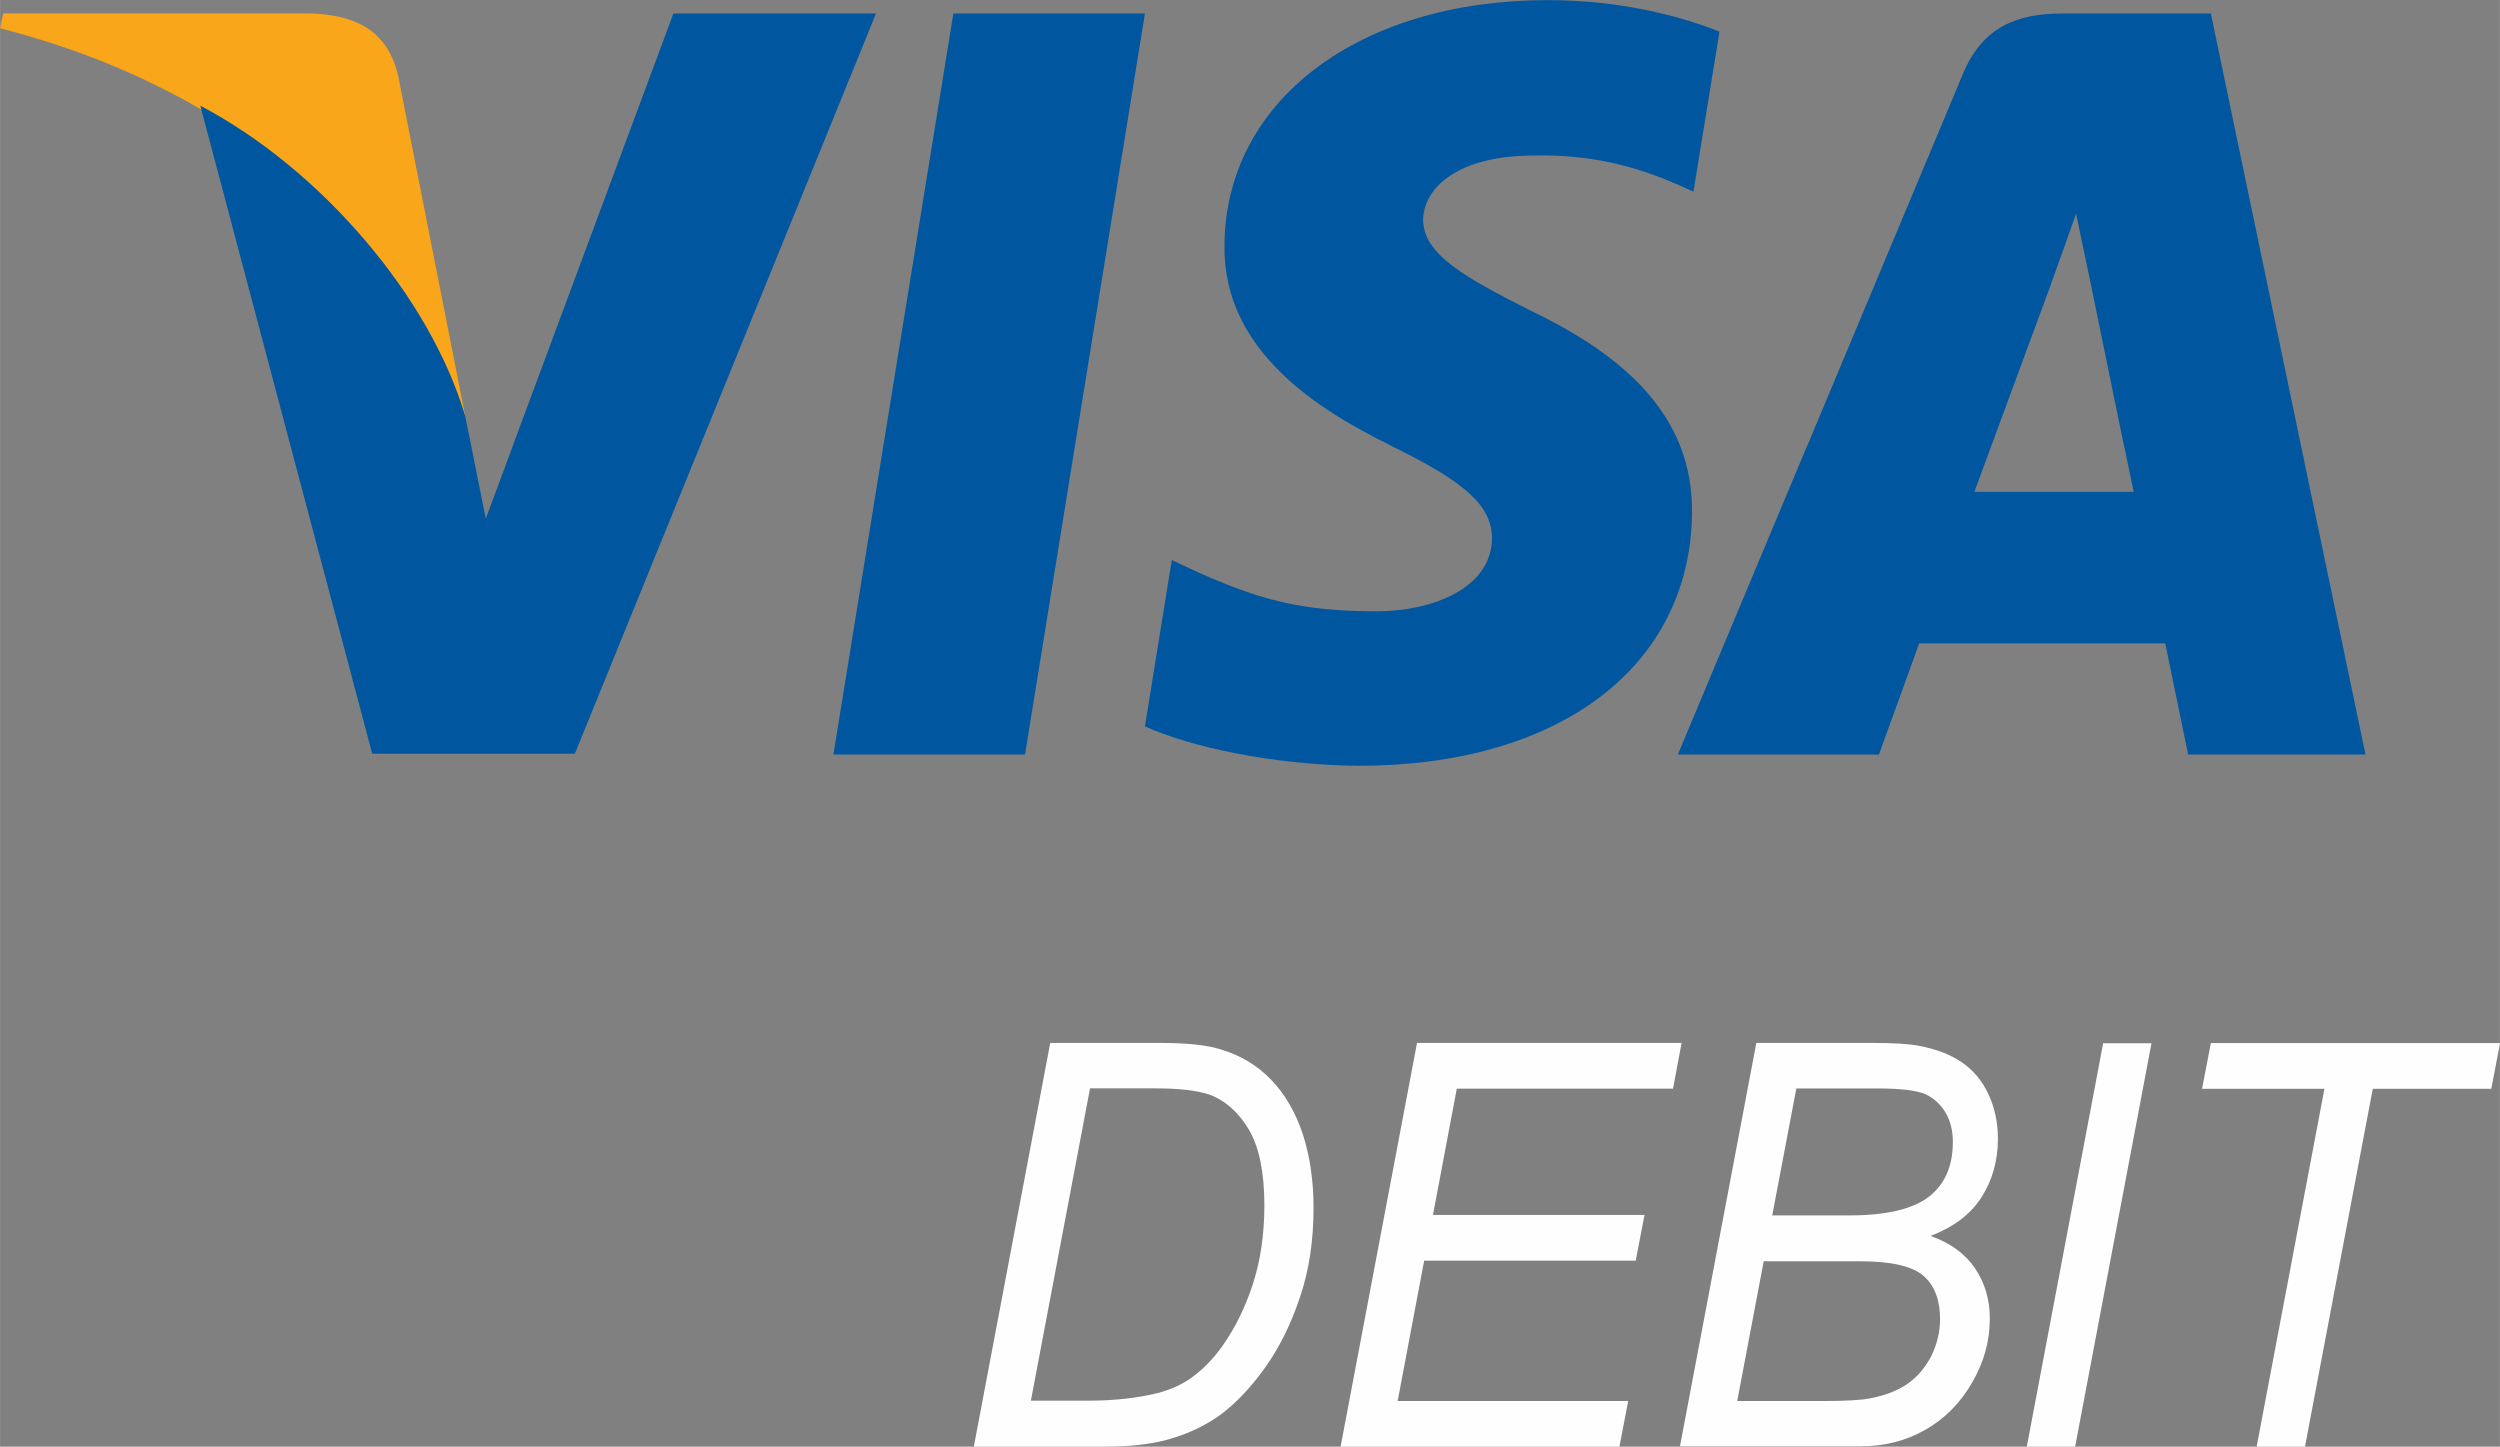 <?xml version="1.0" encoding="UTF-8"?>
<!DOCTYPE svg PUBLIC "-//W3C//DTD SVG 1.1//EN" "http://www.w3.org/Graphics/SVG/1.1/DTD/svg11.dtd">
<!-- Creator: CorelDRAW 2020 (64-Bit) -->
<svg xmlns="http://www.w3.org/2000/svg" xml:space="preserve" width="25.075mm" height="14.51mm" version="1.1" style="shape-rendering:geometricPrecision; text-rendering:geometricPrecision; image-rendering:optimizeQuality; fill-rule:evenodd; clip-rule:evenodd"
viewBox="0 0 213.07 123.3"
 xmlns:xlink="http://www.w3.org/1999/xlink"
 xmlns:xodm="http://www.corel.com/coreldraw/odm/2003">
 <rect x="0" y="0" width="213.07" height="123.3" fill="#808080" stroke="none"/>
 <defs>
  <style type="text/css">
   <![CDATA[
    .fil2 {fill:#00579F}
    .fil1 {fill:#FAA61A}
    .fil0 {fill:#FEFEFE;fill-rule:nonzero}
   ]]>
  </style>
 </defs>
 <g id="Layer_x0020_1">
  <path class="fil0" d="M83 123.28l6.51 -34.39 9.35 0c2.24,0 3.96,0.17 5.14,0.54 1.7,0.5 3.13,1.35 4.33,2.59 1.2,1.24 2.09,2.8 2.71,4.66 0.6,1.87 0.91,3.94 0.91,6.26 0,2.78 -0.37,5.29 -1.14,7.57 -0.75,2.28 -1.74,4.29 -2.96,6.01 -1.22,1.72 -2.51,3.07 -3.83,4.06 -1.35,0.97 -2.9,1.7 -4.73,2.18 -1.39,0.35 -3.09,0.54 -5.12,0.54l-11.19 0 0.02 -0.02zm4.85 -3.9l4.93 0c2.22,0 4.21,-0.23 5.93,-0.66 1.08,-0.29 1.99,-0.71 2.76,-1.24 1,-0.71 1.93,-1.64 2.74,-2.8 1.08,-1.53 1.93,-3.28 2.57,-5.24 0.64,-1.97 0.98,-4.21 0.98,-6.72 0,-2.78 -0.44,-4.93 -1.31,-6.43 -0.89,-1.49 -2.01,-2.49 -3.36,-2.99 -1,-0.35 -2.57,-0.54 -4.68,-0.54l-5.51 0 -5.04 26.62 -0 0zm26.41 3.9l6.51 -34.39 22.55 0 -0.73 3.9 -18.43 0 -2.03 10.76 18.03 0 -0.75 3.9 -18.03 0 -2.26 11.96 19.65 0 -0.75 3.9 -23.76 0 -0.02 -0.02zm28.92 0l6.51 -34.39 9.89 0c1.8,0 3.15,0.08 4,0.25 1.43,0.27 2.63,0.73 3.61,1.39 0.97,0.66 1.74,1.57 2.28,2.72 0.54,1.16 0.81,2.43 0.81,3.81 0,1.89 -0.48,3.55 -1.41,5 -0.93,1.45 -2.38,2.53 -4.33,3.28 1.7,0.6 2.96,1.53 3.79,2.76 0.83,1.22 1.26,2.65 1.26,4.29 0,1.91 -0.5,3.71 -1.51,5.45 -1,1.74 -2.34,3.09 -3.98,4.02 -1.66,0.95 -3.5,1.41 -5.54,1.41l-15.38 0 0 0.02zm7.84 -19.69l6.61 0c3.15,0 5.41,-0.54 6.78,-1.6 1.35,-1.06 2.03,-2.61 2.03,-4.66 0,-0.98 -0.21,-1.82 -0.64,-2.53 -0.44,-0.71 -1,-1.22 -1.72,-1.55 -0.73,-0.31 -2.07,-0.48 -4.06,-0.48l-6.92 0 -2.05 10.8 -0.02 0.02zm-2.99 15.82l7.34 0c1.95,0 3.25,-0.08 3.92,-0.21 1.37,-0.25 2.47,-0.68 3.32,-1.28 0.85,-0.6 1.51,-1.41 2.01,-2.38 0.48,-1 0.73,-2.03 0.73,-3.11 0,-1.62 -0.46,-2.84 -1.39,-3.67 -0.93,-0.83 -2.74,-1.26 -5.41,-1.26l-8.23 0 -2.26 11.92 -0.02 -0zm24.71 3.9l6.51 -34.39 4.12 0 -6.51 34.39 -4.12 0zm19.59 0l5.78 -30.51 -10.43 0 0.75 -3.9 24.65 0 -0.75 3.9 -10.1 0 -5.78 30.51 -4.12 0z"/>
  <g id="_2183582384">
   <path class="fil1" d="M26.54 1.14l-26.27 0 -0.27 1.27c20.5,5.24 34.07,17.88 39.65,33.07l-5.72 -29.02c-0.94,-4.03 -3.83,-5.17 -7.39,-5.31l0 0z"/>
   <path class="fil2" d="M181.03 37.97c0.36,1.75 0.66,3.2 0.82,3.95 -2.55,0 -10.35,0 -13.57,0l0 0 0 0 -0.01 0.01 1.46 -3.96 5.06 -13.71c-0.07,0.14 1.34,-3.7 2.15,-6.05l1.14 5.44c0,0 1.79,8.75 2.94,14.32zm-27 0l-11.03 26.34 17.14 0c0,0 2.82,-7.8 3.43,-9.47 1.88,0 18.55,0 20.97,0 0.47,2.22 1.95,9.47 1.95,9.47l15.12 0 -5.5 -26.34 -7.68 -36.82 0 0 0 0 -0.01 0 -12.63 0c-3.89,0 -6.86,1.14 -8.53,5.24l-13.22 31.58zm-35.5 0c-6.16,-3.03 -14.31,-8.07 -14.17,-17.07 0.07,-12.29 11.43,-20.89 27.56,-20.89 6.32,0 11.42,1.41 14.64,2.69l-0.01 0 0 0 0 0 -2.22 13.64 -1.48 -0.67c-2.96,-1.27 -6.85,-2.55 -12.16,-2.41 -6.45,0 -9.33,2.75 -9.4,5.44 0,2.96 3.49,4.91 9.21,7.8 6.75,3.22 10.9,6.97 12.69,11.48 0.7,1.78 1.04,3.68 1.02,5.72 -0.13,13.11 -11.28,21.57 -28.42,21.57 -7.32,-0.07 -14.38,-1.62 -18.21,-3.36l2.29 -14.18 2.15 1.01c5.31,2.36 8.8,3.36 15.33,3.36 4.7,0 9.74,-1.95 9.81,-6.18 0,-2.76 -2.15,-4.77 -8.47,-7.86l-0.14 -0.07zm-43.24 0l5.96 -36.82 16.33 0 -5.96 36.82 -4.26 26.34 -16.33 0 4.26 -26.34zm-31.58 0l13.68 -36.82 0 0 0 0 17.27 0 -14.98 36.82 -10.69 26.27 -17.27 0 -6.97 -26.27 -7.68 -28.96c10.35,5.44 19.62,16.39 22.58,26.47l0.5 2.48 1.25 6.25 2.32 -6.25z"/>
  </g>
 </g>
</svg>
